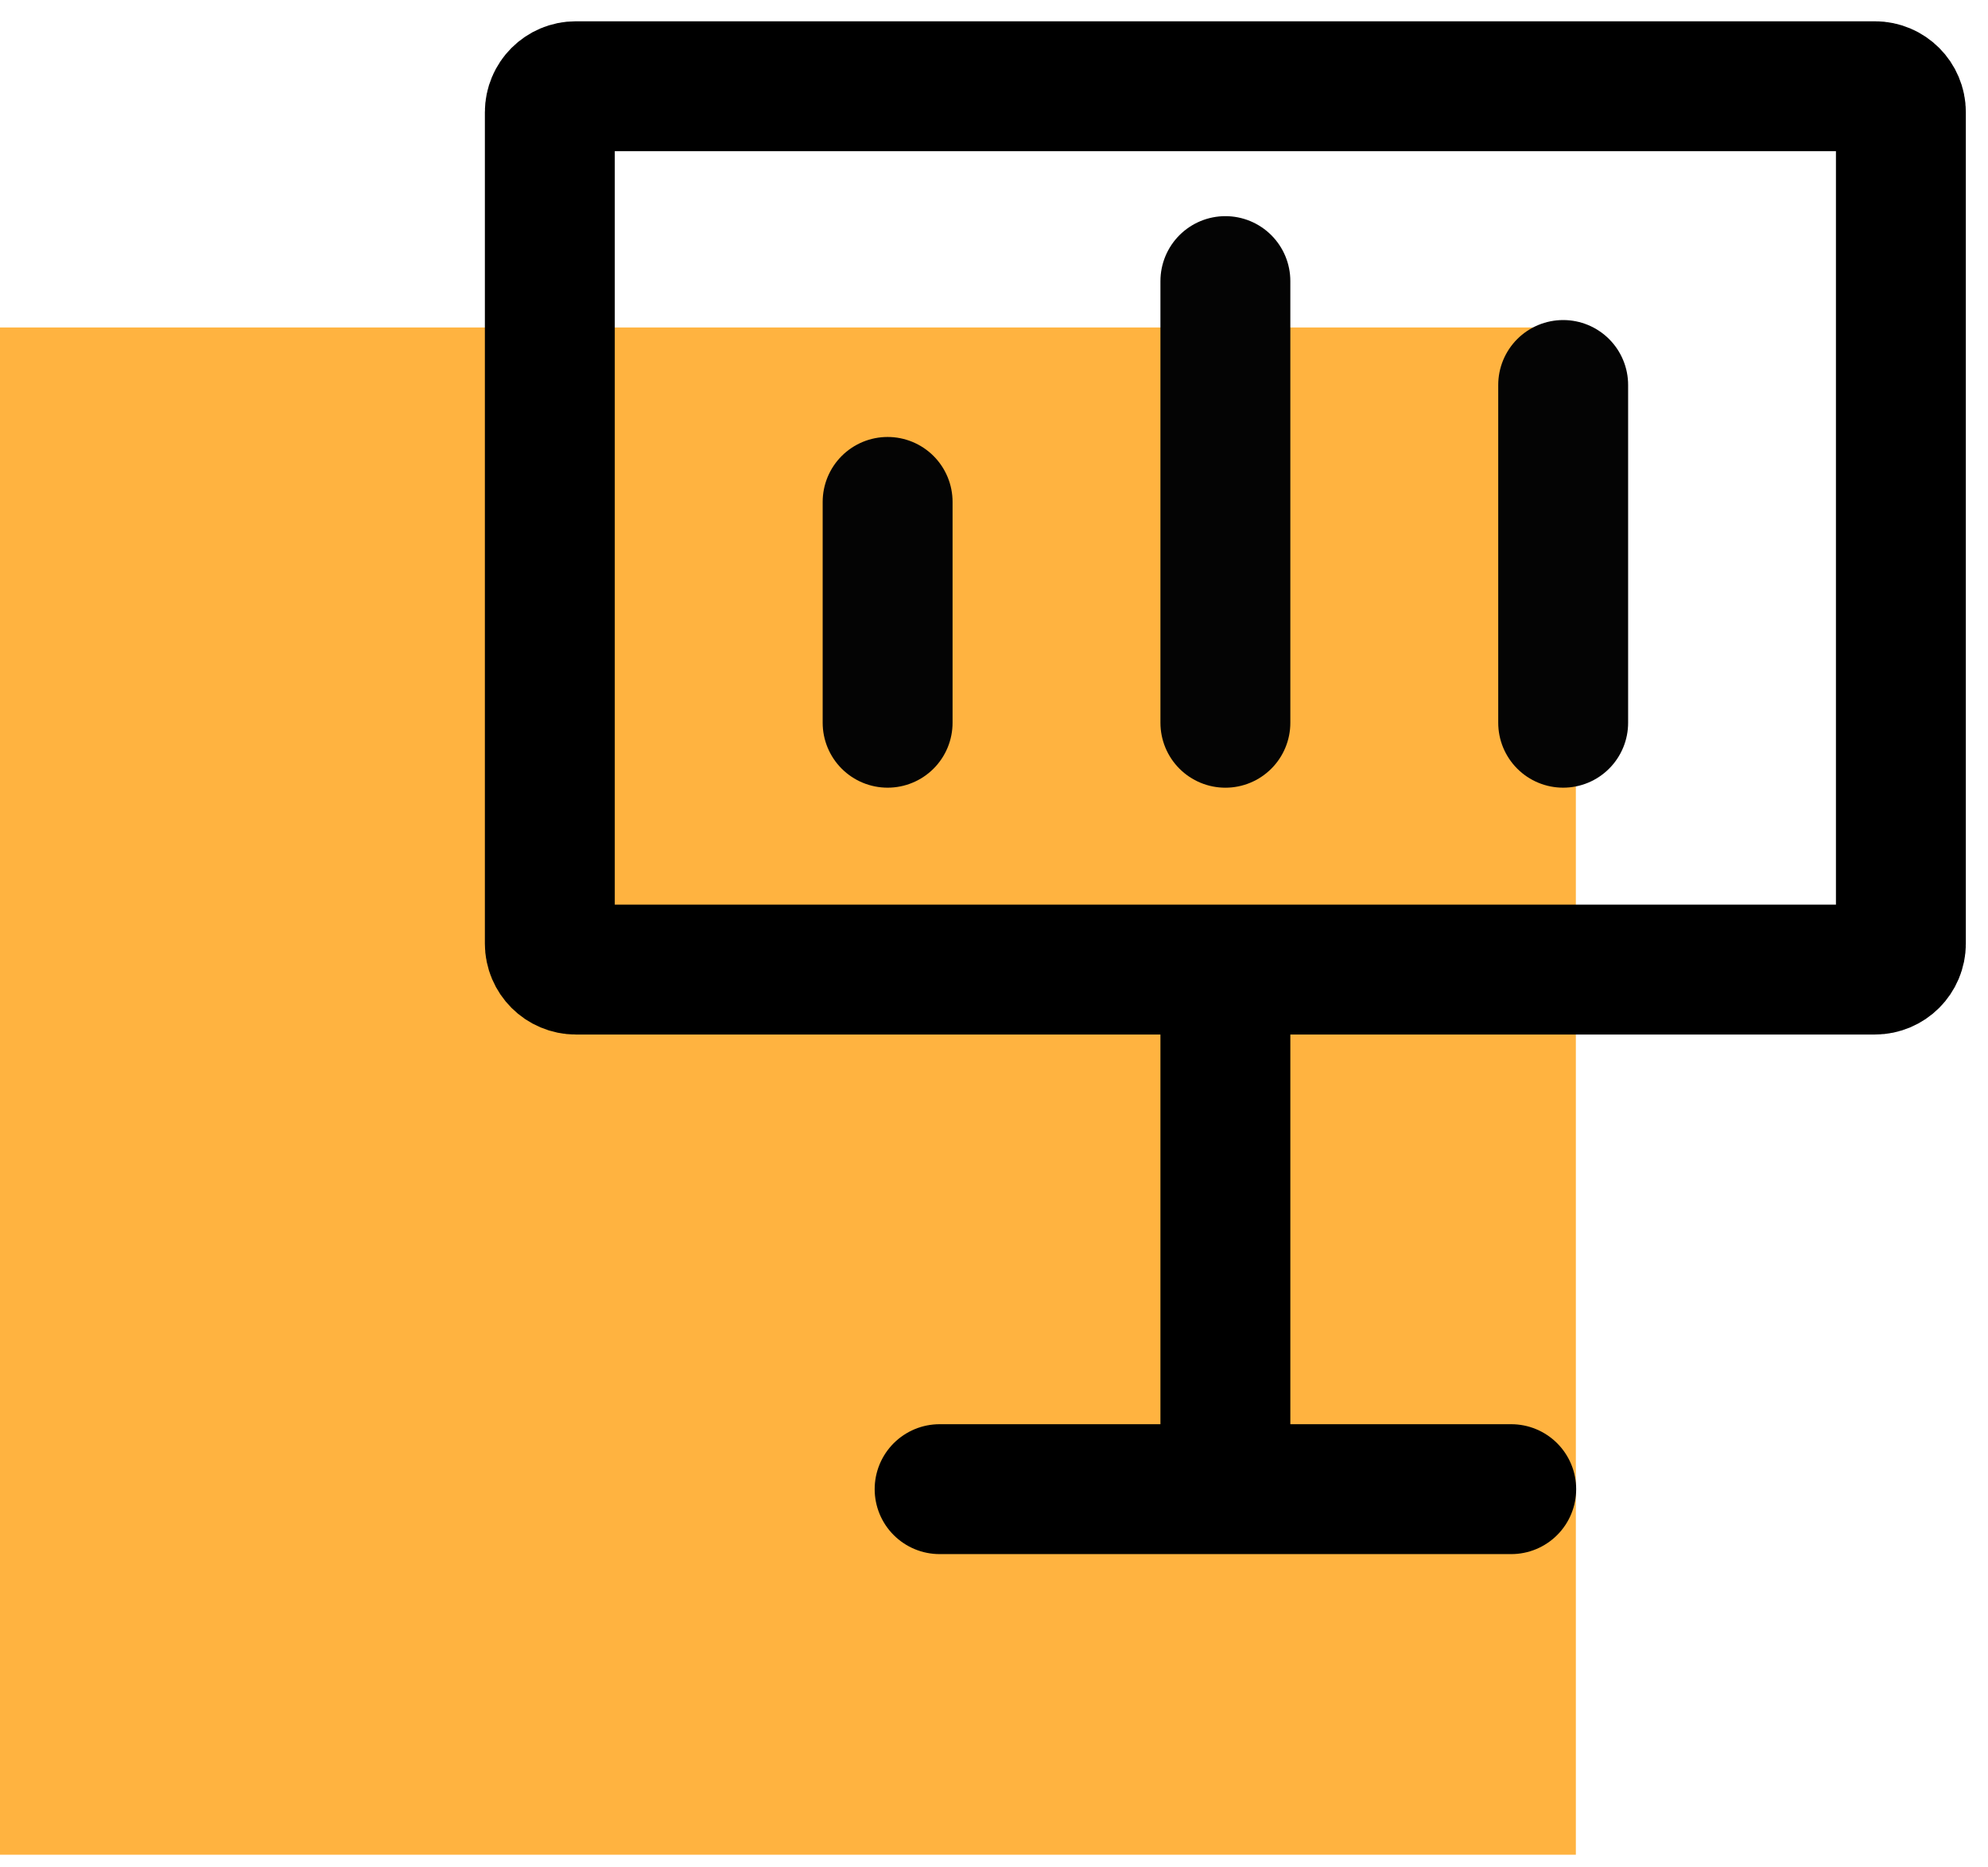 <svg xmlns="http://www.w3.org/2000/svg" width="82" height="77" viewBox="0 0 82 77" fill="none"><rect y="13.508" width="65" height="63" fill="#FFB340"></rect><path d="M62.334 61.428L38.757 61.428" stroke="black" stroke-width="5.358" stroke-linecap="round"></path><path d="M50.544 60.357L50.544 41.066" stroke="black" stroke-width="5.358" stroke-linecap="round"></path><path d="M22.679 4.629C22.679 4.037 23.159 3.557 23.751 3.557L50.543 3.557L77.335 3.557C77.927 3.557 78.407 4.037 78.407 4.629V21.776V38.923C78.407 39.515 77.927 39.995 77.335 39.995L50.543 39.995L23.751 39.995C23.159 39.995 22.679 39.515 22.679 38.923V21.776V4.629Z" stroke="black" stroke-width="5.358"></path><path d="M36.612 20.704L36.612 29.813" stroke="#040404" stroke-width="5.358" stroke-linecap="round"></path><path d="M64.477 15.881L64.477 29.813" stroke="#040404" stroke-width="5.358" stroke-linecap="round"></path><path d="M50.544 11.595L50.544 29.814" stroke="#040404" stroke-width="5.358" stroke-linecap="round"></path></svg>